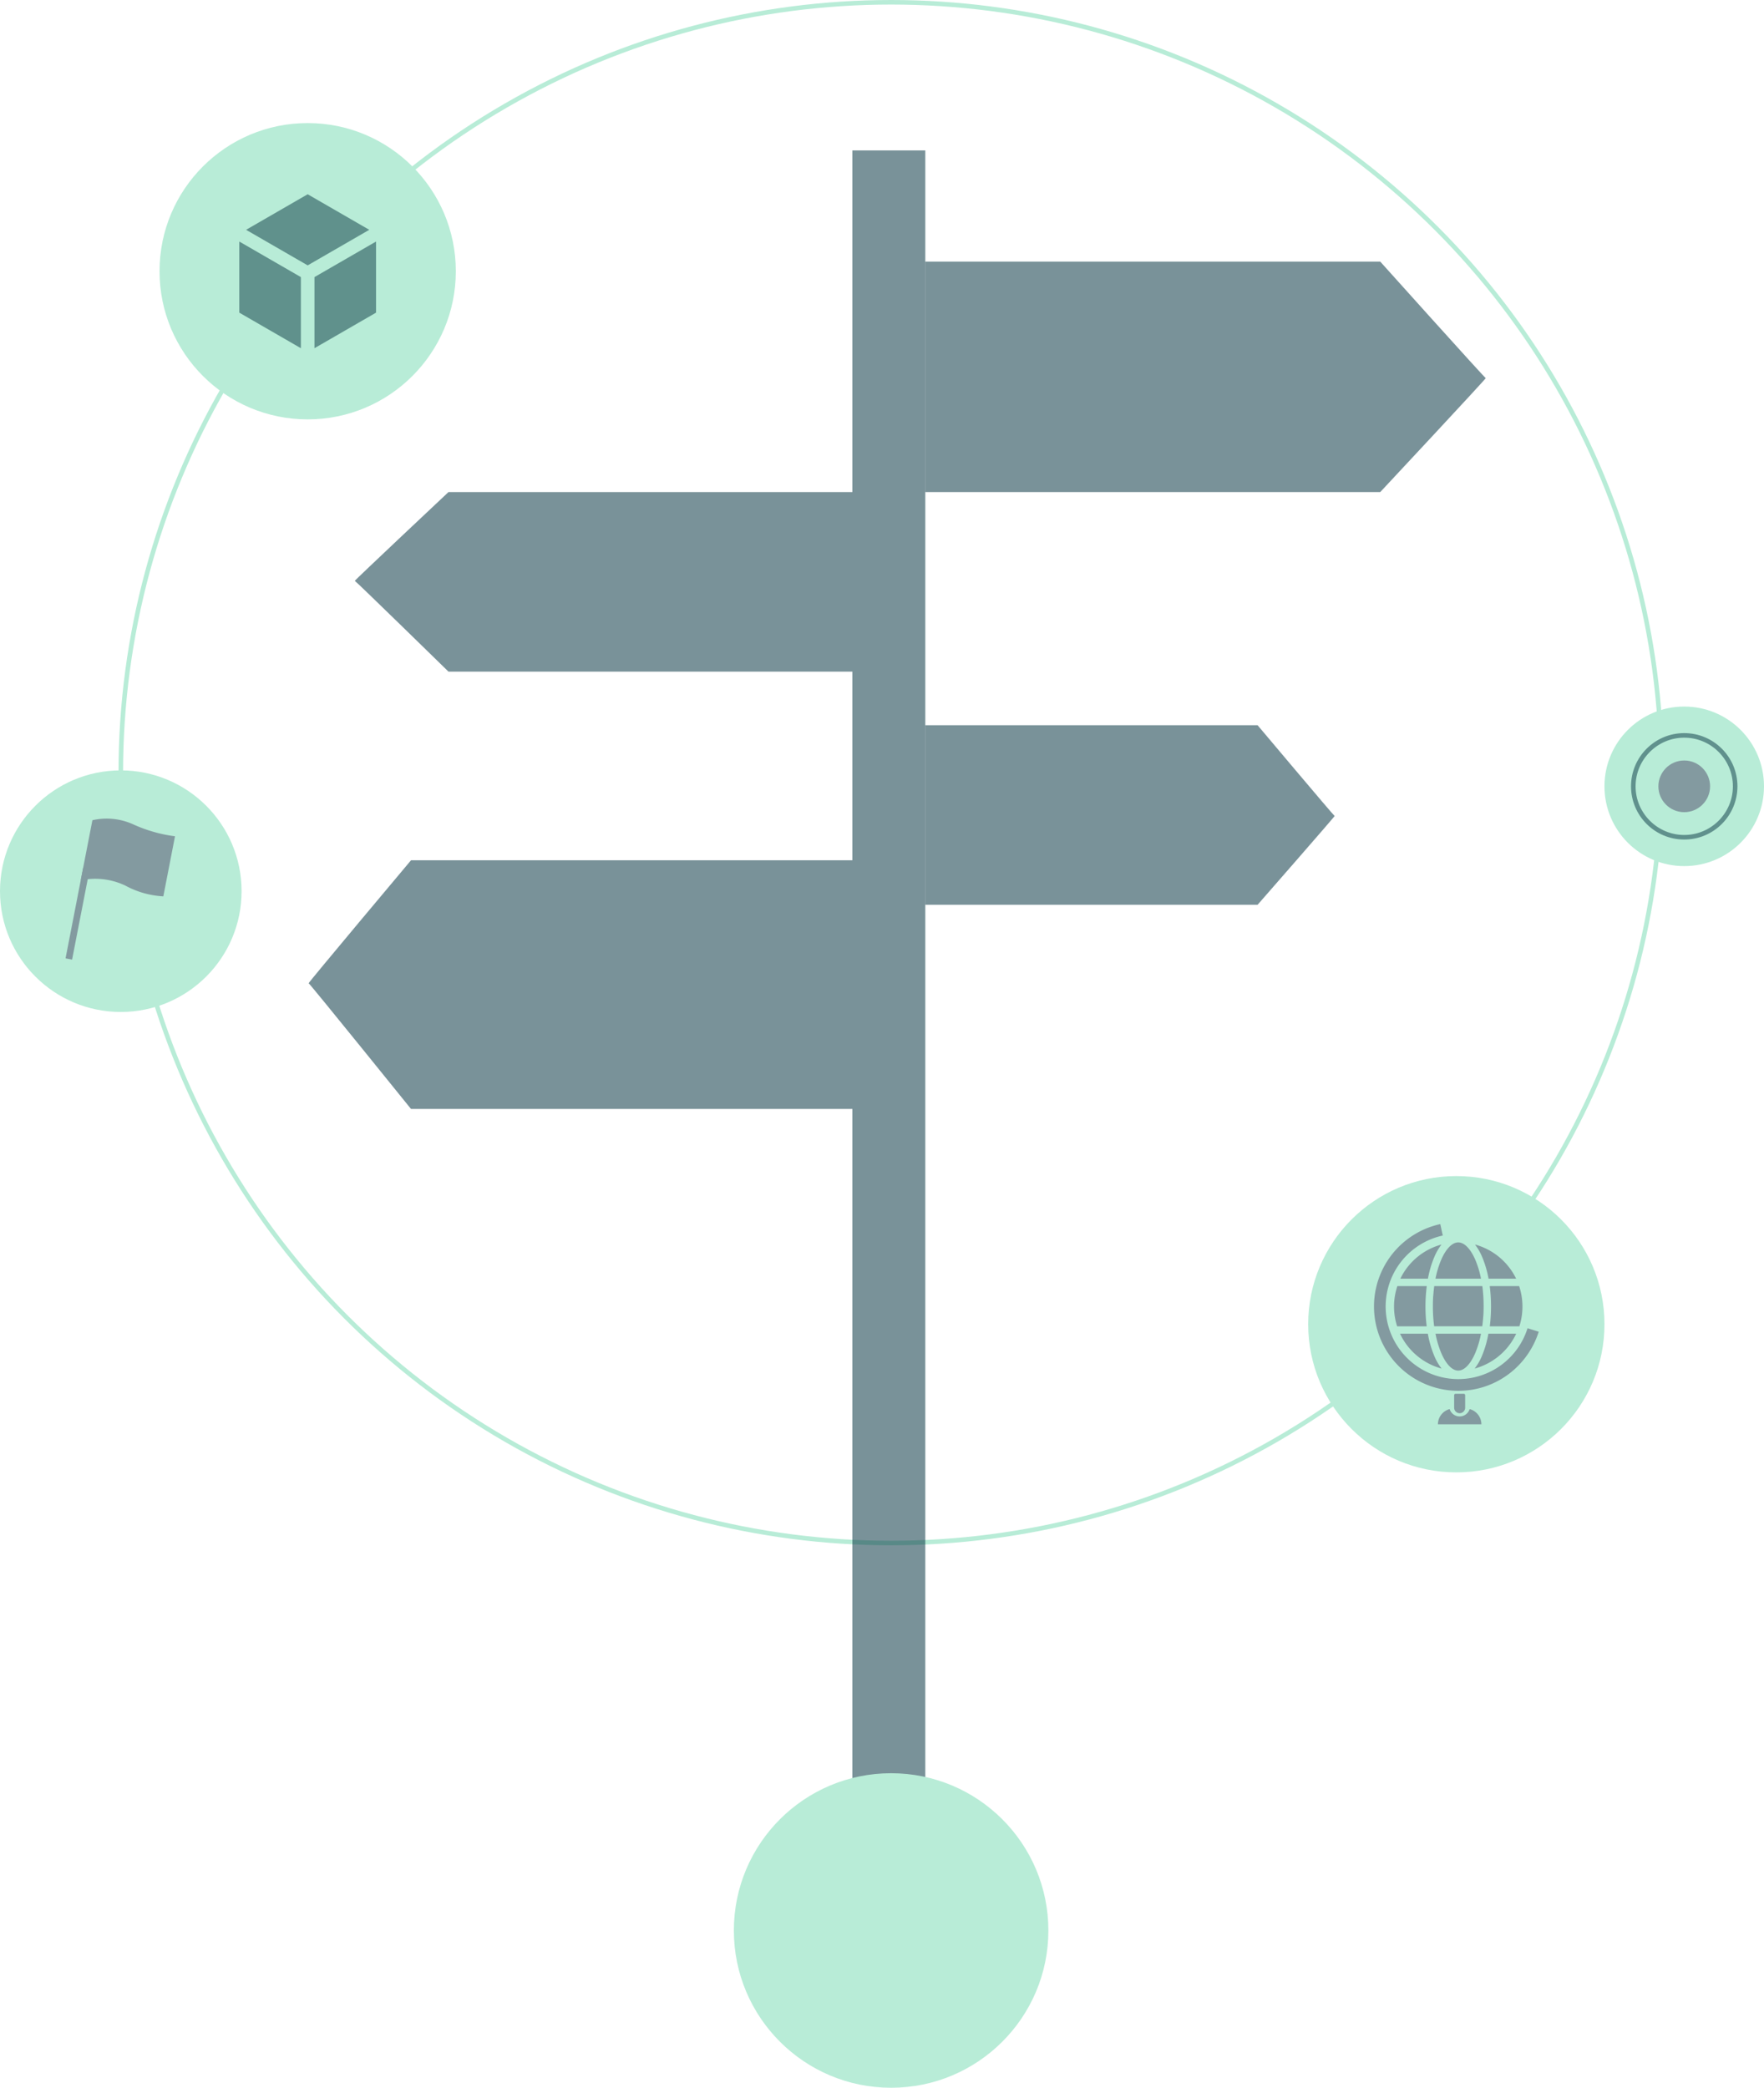 <svg xmlns="http://www.w3.org/2000/svg" xmlns:xlink="http://www.w3.org/1999/xlink" width="387" height="458" viewBox="0 0 387 458"><defs><clipPath id="a"><rect width="36.151" height="43.927" fill="#839aa0"></rect></clipPath></defs><g transform="translate(-1191 -512)"><circle cx="17.5" cy="17.5" r="17.5" transform="translate(1543 667)" fill="#b8ecd7"></circle><g transform="translate(1217 512)" fill="none" stroke="#b8ecd7" stroke-width="1"><circle cx="169.5" cy="169.5" r="169.5" stroke="none"></circle><circle cx="169.5" cy="169.5" r="169" fill="none"></circle></g><path d="M0,0H99.808s22.942,25.557,23.147,25.557-23.147,25-23.147,25H0Z" transform="translate(1394 569.39)" fill="#083643" opacity="0.54"></path><path d="M0,0H72.9S89.653,19.91,89.8,19.91,72.9,39.389,72.9,39.389H0Z" transform="translate(1394 671.095)" fill="#083643" opacity="0.54"></path><path d="M0,0H88.609s20.367,19.91,20.55,19.91-20.55,19.479-20.55,19.479H0Z" transform="translate(1378 659.337) rotate(180)" fill="#083643" opacity="0.54"></path><path d="M0,0H96.831s22.257,27.576,22.457,27.576S96.831,54.553,96.831,54.553H0Z" transform="translate(1378 755.276) rotate(180)" fill="#083643" opacity="0.54"></path><rect width="16" height="378" transform="translate(1378 545)" fill="#083643" opacity="0.54"></rect><circle cx="32.5" cy="32.5" r="32.5" transform="translate(1226 539)" fill="#b8ecd7"></circle><g transform="translate(1243.5 554.61)" style="isolation:isolate"><path d="M474.8,1.3l13.511,7.8L474.8,16.9,461.287,9.1Z" transform="translate(-459.8 -1.295)" fill="#083643" opacity="0.5"></path><path d="M489.516,11.477v15.6l-13.509,7.8v-15.6Z" transform="translate(-459.517 -1.1)" fill="#083643" opacity="0.5"></path><path d="M473.336,34.879l-13.508-7.8v-15.6l13.508,7.8Z" transform="translate(-459.828 -1.1)" fill="#083643" opacity="0.5"></path></g><circle cx="32.5" cy="32.5" r="32.5" transform="translate(1478 770)" fill="#b8ecd7"></circle><g transform="translate(1492.425 780.536)"><g transform="translate(0 0)"><g clip-path="url(#a)"><path d="M25.139,60.725a34.521,34.521,0,0,1,.286-4.481H18.968a14.264,14.264,0,0,0-.048,8.824h6.488a34.592,34.592,0,0,1-.269-4.343" transform="translate(-13.833 -42.646)" fill="#839aa0"></path><path d="M105.349,60.725a34.521,34.521,0,0,0-.286-4.481h6.458a14.262,14.262,0,0,1,.048,8.824H105.08a34.592,34.592,0,0,0,.269-4.343" transform="translate(-79.662 -42.646)" fill="#839aa0"></path><path d="M29.782,99.469h-6.1a14.165,14.165,0,0,0,9.114,7.643,12.106,12.106,0,0,1-1.6-2.771,22.875,22.875,0,0,1-1.414-4.872" transform="translate(-17.956 -75.421)" fill="#839aa0"></path><path d="M94.4,99.469h6.1a14.165,14.165,0,0,1-9.114,7.643,12.1,12.1,0,0,0,1.6-2.771A22.874,22.874,0,0,0,94.4,99.469" transform="translate(-69.293 -75.421)" fill="#839aa0"></path><path d="M94.652,26.021h6.056a14.163,14.163,0,0,0-9.034-7.491,12.133,12.133,0,0,1,1.59,2.757,22.739,22.739,0,0,1,1.389,4.734" transform="translate(-69.51 -14.05)" fill="#839aa0"></path><path d="M55.863,24.556h9.981a20.764,20.764,0,0,0-1.229-4.093c-1.053-2.456-2.424-3.865-3.762-3.865s-2.709,1.409-3.762,3.865a20.763,20.763,0,0,0-1.229,4.093" transform="translate(-42.357 -12.585)" fill="#839aa0"></path><path d="M65.844,99.469H55.863a21.371,21.371,0,0,0,1.229,4.161c1.053,2.5,2.424,3.929,3.762,3.929s2.709-1.432,3.762-3.929a21.371,21.371,0,0,0,1.229-4.161" transform="translate(-42.357 -75.421)" fill="#839aa0"></path><path d="M31.414,21.287A12.124,12.124,0,0,1,33,18.53a14.165,14.165,0,0,0-9.034,7.491h6.056a22.743,22.743,0,0,1,1.389-4.734" transform="translate(-18.175 -14.05)" fill="#839aa0"></path><path d="M64.619,60.587c0-.049,0-.1,0-.146V60.43a32.89,32.89,0,0,0-.28-4.186H53.791c-.1.721-.175,1.463-.226,2.22l-.009,0q-.066,1.044-.066,2.121c0,.023,0,.046,0,.069s0,.046,0,.069c0,.049,0,.1,0,.146v.01a32.885,32.885,0,0,0,.28,4.186H64.319c.1-.721.175-1.463.226-2.22l.009,0q.066-1.044.066-2.121c0-.023,0-.046,0-.069s0-.046,0-.069" transform="translate(-40.559 -42.646)" fill="#839aa0"></path><path d="M18.5,36.572A18.5,18.5,0,0,1,14.557,0L15.1,2.51A15.93,15.93,0,1,0,33.7,22.841l2.452.767a18.654,18.654,0,0,1-6.6,9.3A18.343,18.343,0,0,1,18.5,36.572" fill="#839aa0"></path><path d="M73.989,158.218h0a1.212,1.212,0,0,1-1.208-1.208v-2.735a.322.322,0,0,1,.322-.322h1.772a.322.322,0,0,1,.322.322v2.735a1.212,1.212,0,0,1-1.208,1.208" transform="translate(-55.185 -116.732)" fill="#839aa0"></path><path d="M67.6,171.2H58.064a3.474,3.474,0,0,1,2.575-3.345,2.294,2.294,0,0,0,4.383,0A3.474,3.474,0,0,1,67.6,171.2" transform="translate(-44.026 -127.276)" fill="#839aa0"></path></g></g></g><circle cx="5.67" cy="5.67" r="5.67" transform="translate(1554.83 678.83)" fill="#839aa0"></circle><g transform="translate(1548.827 672.826)" fill="none" opacity="0.5"><path d="M11.673,0A11.673,11.673,0,1,1,0,11.673,11.673,11.673,0,0,1,11.673,0Z" stroke="none"></path><path d="M 11.673 1 C 5.788 1 1 5.788 1 11.673 C 1 17.559 5.788 22.347 11.673 22.347 C 17.559 22.347 22.347 17.559 22.347 11.673 C 22.347 5.788 17.559 1 11.673 1 M 11.673 0 C 18.12 0 23.347 5.226 23.347 11.673 C 23.347 18.12 18.12 23.347 11.673 23.347 C 5.226 23.347 0 18.12 0 11.673 C 0 5.226 5.226 0 11.673 0 Z" stroke="none" fill="#083643"></path></g><circle cx="26.5" cy="26.5" r="26.5" transform="translate(1191 681)" fill="#b8ecd7"></circle><path d="M0,1.168A14.1,14.1,0,0,1,9.111.386a32.041,32.041,0,0,0,9.35.783V14.594a19.666,19.666,0,0,1-8.64-.73A15.389,15.389,0,0,0,0,14.594Z" transform="translate(1211.495 690.789) rotate(11)" fill="#839aa0"></path><rect width="1.46" height="20.2" transform="translate(1209.237 702.408) rotate(11)" fill="#839aa0"></rect><circle cx="34.5" cy="34.5" r="34.5" transform="translate(1352 901)" fill="#b8ecd7"></circle></g></svg>